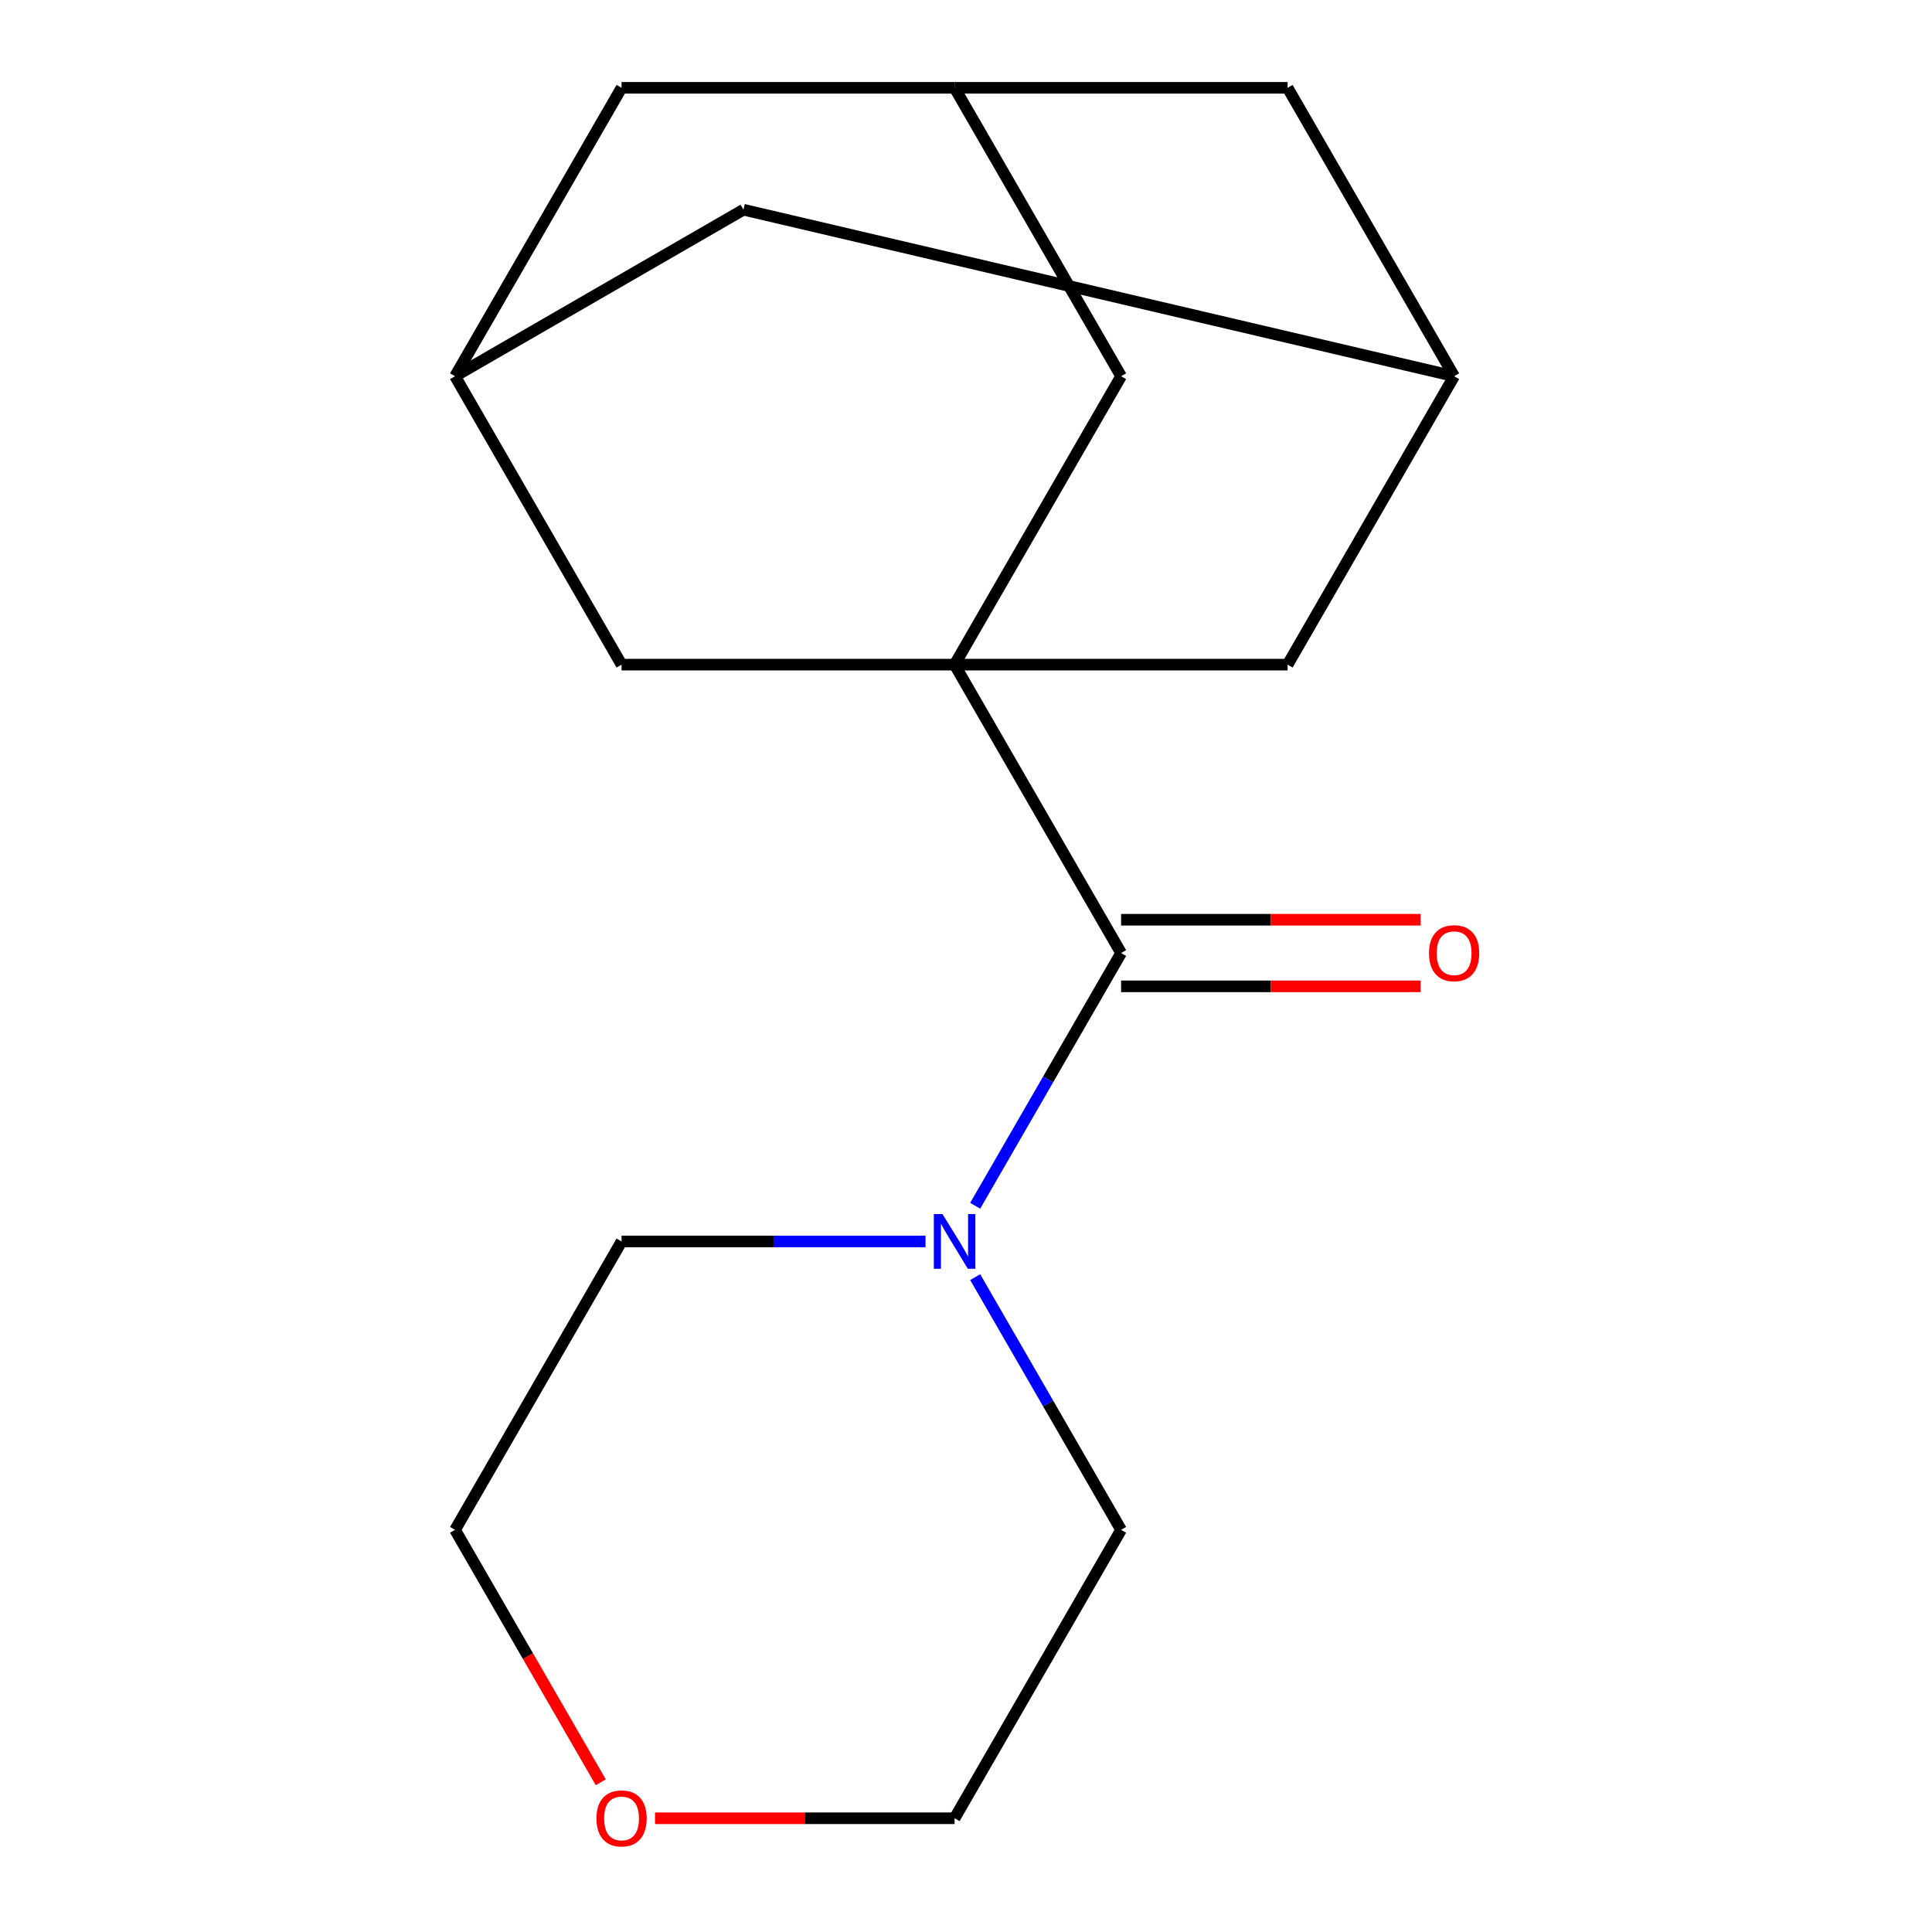 <?xml version='1.0' encoding='iso-8859-1'?>
<svg version='1.1' baseProfile='full'
              xmlns='http://www.w3.org/2000/svg'
                      xmlns:rdkit='http://www.rdkit.org/xml'
                      xmlns:xlink='http://www.w3.org/1999/xlink'
                  xml:space='preserve'
width='1000px' height='1000px' viewBox='0 0 1000 1000'>
<!-- END OF HEADER -->
<rect style='opacity:1.0;fill:#FFFFFF;stroke:none' width='1000' height='1000' x='0' y='0'> </rect>
<path class='bond-0' d='M 494.092,344.013 L 580.279,493.292' style='fill:none;fill-rule:evenodd;stroke:#000000;stroke-width:6px;stroke-linecap:butt;stroke-linejoin:miter;stroke-opacity:1' />
<path class='bond-2' d='M 494.092,344.013 L 580.279,194.734' style='fill:none;fill-rule:evenodd;stroke:#000000;stroke-width:6px;stroke-linecap:butt;stroke-linejoin:miter;stroke-opacity:1' />
<path class='bond-3' d='M 494.092,344.013 L 666.465,344.013' style='fill:none;fill-rule:evenodd;stroke:#000000;stroke-width:6px;stroke-linecap:butt;stroke-linejoin:miter;stroke-opacity:1' />
<path class='bond-4' d='M 494.092,344.013 L 321.719,344.013' style='fill:none;fill-rule:evenodd;stroke:#000000;stroke-width:6px;stroke-linecap:butt;stroke-linejoin:miter;stroke-opacity:1' />
<path class='bond-1' d='M 580.279,493.292 L 542.517,558.697' style='fill:none;fill-rule:evenodd;stroke:#000000;stroke-width:6px;stroke-linecap:butt;stroke-linejoin:miter;stroke-opacity:1' />
<path class='bond-1' d='M 542.517,558.697 L 504.755,624.102' style='fill:none;fill-rule:evenodd;stroke:#0000FF;stroke-width:6px;stroke-linecap:butt;stroke-linejoin:miter;stroke-opacity:1' />
<path class='bond-8' d='M 580.279,510.53 L 657.81,510.53' style='fill:none;fill-rule:evenodd;stroke:#000000;stroke-width:6px;stroke-linecap:butt;stroke-linejoin:miter;stroke-opacity:1' />
<path class='bond-8' d='M 657.81,510.53 L 735.342,510.53' style='fill:none;fill-rule:evenodd;stroke:#FF0000;stroke-width:6px;stroke-linecap:butt;stroke-linejoin:miter;stroke-opacity:1' />
<path class='bond-8' d='M 580.279,476.055 L 657.81,476.055' style='fill:none;fill-rule:evenodd;stroke:#000000;stroke-width:6px;stroke-linecap:butt;stroke-linejoin:miter;stroke-opacity:1' />
<path class='bond-8' d='M 657.81,476.055 L 735.342,476.055' style='fill:none;fill-rule:evenodd;stroke:#FF0000;stroke-width:6px;stroke-linecap:butt;stroke-linejoin:miter;stroke-opacity:1' />
<path class='bond-13' d='M 504.755,661.041 L 542.517,726.446' style='fill:none;fill-rule:evenodd;stroke:#0000FF;stroke-width:6px;stroke-linecap:butt;stroke-linejoin:miter;stroke-opacity:1' />
<path class='bond-13' d='M 542.517,726.446 L 580.279,791.851' style='fill:none;fill-rule:evenodd;stroke:#000000;stroke-width:6px;stroke-linecap:butt;stroke-linejoin:miter;stroke-opacity:1' />
<path class='bond-14' d='M 479.043,642.572 L 400.381,642.572' style='fill:none;fill-rule:evenodd;stroke:#0000FF;stroke-width:6px;stroke-linecap:butt;stroke-linejoin:miter;stroke-opacity:1' />
<path class='bond-14' d='M 400.381,642.572 L 321.719,642.572' style='fill:none;fill-rule:evenodd;stroke:#000000;stroke-width:6px;stroke-linecap:butt;stroke-linejoin:miter;stroke-opacity:1' />
<path class='bond-5' d='M 580.279,194.734 L 494.092,45.455' style='fill:none;fill-rule:evenodd;stroke:#000000;stroke-width:6px;stroke-linecap:butt;stroke-linejoin:miter;stroke-opacity:1' />
<path class='bond-7' d='M 666.465,344.013 L 752.651,194.734' style='fill:none;fill-rule:evenodd;stroke:#000000;stroke-width:6px;stroke-linecap:butt;stroke-linejoin:miter;stroke-opacity:1' />
<path class='bond-6' d='M 321.719,344.013 L 235.533,194.734' style='fill:none;fill-rule:evenodd;stroke:#000000;stroke-width:6px;stroke-linecap:butt;stroke-linejoin:miter;stroke-opacity:1' />
<path class='bond-18' d='M 494.092,45.455 L 321.719,45.455' style='fill:none;fill-rule:evenodd;stroke:#000000;stroke-width:6px;stroke-linecap:butt;stroke-linejoin:miter;stroke-opacity:1' />
<path class='bond-19' d='M 494.092,45.455 L 666.465,45.455' style='fill:none;fill-rule:evenodd;stroke:#000000;stroke-width:6px;stroke-linecap:butt;stroke-linejoin:miter;stroke-opacity:1' />
<path class='bond-10' d='M 235.533,194.734 L 321.719,45.455' style='fill:none;fill-rule:evenodd;stroke:#000000;stroke-width:6px;stroke-linecap:butt;stroke-linejoin:miter;stroke-opacity:1' />
<path class='bond-11' d='M 235.533,194.734 L 384.812,108.547' style='fill:none;fill-rule:evenodd;stroke:#000000;stroke-width:6px;stroke-linecap:butt;stroke-linejoin:miter;stroke-opacity:1' />
<path class='bond-9' d='M 752.651,194.734 L 666.465,45.455' style='fill:none;fill-rule:evenodd;stroke:#000000;stroke-width:6px;stroke-linecap:butt;stroke-linejoin:miter;stroke-opacity:1' />
<path class='bond-17' d='M 752.651,194.734 L 384.812,108.547' style='fill:none;fill-rule:evenodd;stroke:#000000;stroke-width:6px;stroke-linecap:butt;stroke-linejoin:miter;stroke-opacity:1' />
<path class='bond-12' d='M 310.964,922.501 L 273.248,857.176' style='fill:none;fill-rule:evenodd;stroke:#FF0000;stroke-width:6px;stroke-linecap:butt;stroke-linejoin:miter;stroke-opacity:1' />
<path class='bond-12' d='M 273.248,857.176 L 235.533,791.851' style='fill:none;fill-rule:evenodd;stroke:#000000;stroke-width:6px;stroke-linecap:butt;stroke-linejoin:miter;stroke-opacity:1' />
<path class='bond-20' d='M 339.029,941.13 L 416.56,941.13' style='fill:none;fill-rule:evenodd;stroke:#FF0000;stroke-width:6px;stroke-linecap:butt;stroke-linejoin:miter;stroke-opacity:1' />
<path class='bond-20' d='M 416.56,941.13 L 494.092,941.13' style='fill:none;fill-rule:evenodd;stroke:#000000;stroke-width:6px;stroke-linecap:butt;stroke-linejoin:miter;stroke-opacity:1' />
<path class='bond-15' d='M 580.279,791.851 L 494.092,941.13' style='fill:none;fill-rule:evenodd;stroke:#000000;stroke-width:6px;stroke-linecap:butt;stroke-linejoin:miter;stroke-opacity:1' />
<path class='bond-16' d='M 321.719,642.572 L 235.533,791.851' style='fill:none;fill-rule:evenodd;stroke:#000000;stroke-width:6px;stroke-linecap:butt;stroke-linejoin:miter;stroke-opacity:1' />
<path  class='atom-2' d='M 487.832 628.412
L 497.112 643.412
Q 498.032 644.892, 499.512 647.572
Q 500.992 650.252, 501.072 650.412
L 501.072 628.412
L 504.832 628.412
L 504.832 656.732
L 500.952 656.732
L 490.992 640.332
Q 489.832 638.412, 488.592 636.212
Q 487.392 634.012, 487.032 633.332
L 487.032 656.732
L 483.352 656.732
L 483.352 628.412
L 487.832 628.412
' fill='#0000FF'/>
<path  class='atom-9' d='M 739.651 493.372
Q 739.651 486.572, 743.011 482.772
Q 746.371 478.972, 752.651 478.972
Q 758.931 478.972, 762.291 482.772
Q 765.651 486.572, 765.651 493.372
Q 765.651 500.252, 762.251 504.172
Q 758.851 508.052, 752.651 508.052
Q 746.411 508.052, 743.011 504.172
Q 739.651 500.292, 739.651 493.372
M 752.651 504.852
Q 756.971 504.852, 759.291 501.972
Q 761.651 499.052, 761.651 493.372
Q 761.651 487.812, 759.291 485.012
Q 756.971 482.172, 752.651 482.172
Q 748.331 482.172, 745.971 484.972
Q 743.651 487.772, 743.651 493.372
Q 743.651 499.092, 745.971 501.972
Q 748.331 504.852, 752.651 504.852
' fill='#FF0000'/>
<path  class='atom-13' d='M 308.719 941.21
Q 308.719 934.41, 312.079 930.61
Q 315.439 926.81, 321.719 926.81
Q 327.999 926.81, 331.359 930.61
Q 334.719 934.41, 334.719 941.21
Q 334.719 948.09, 331.319 952.01
Q 327.919 955.89, 321.719 955.89
Q 315.479 955.89, 312.079 952.01
Q 308.719 948.13, 308.719 941.21
M 321.719 952.69
Q 326.039 952.69, 328.359 949.81
Q 330.719 946.89, 330.719 941.21
Q 330.719 935.65, 328.359 932.85
Q 326.039 930.01, 321.719 930.01
Q 317.399 930.01, 315.039 932.81
Q 312.719 935.61, 312.719 941.21
Q 312.719 946.93, 315.039 949.81
Q 317.399 952.69, 321.719 952.69
' fill='#FF0000'/>
</svg>
